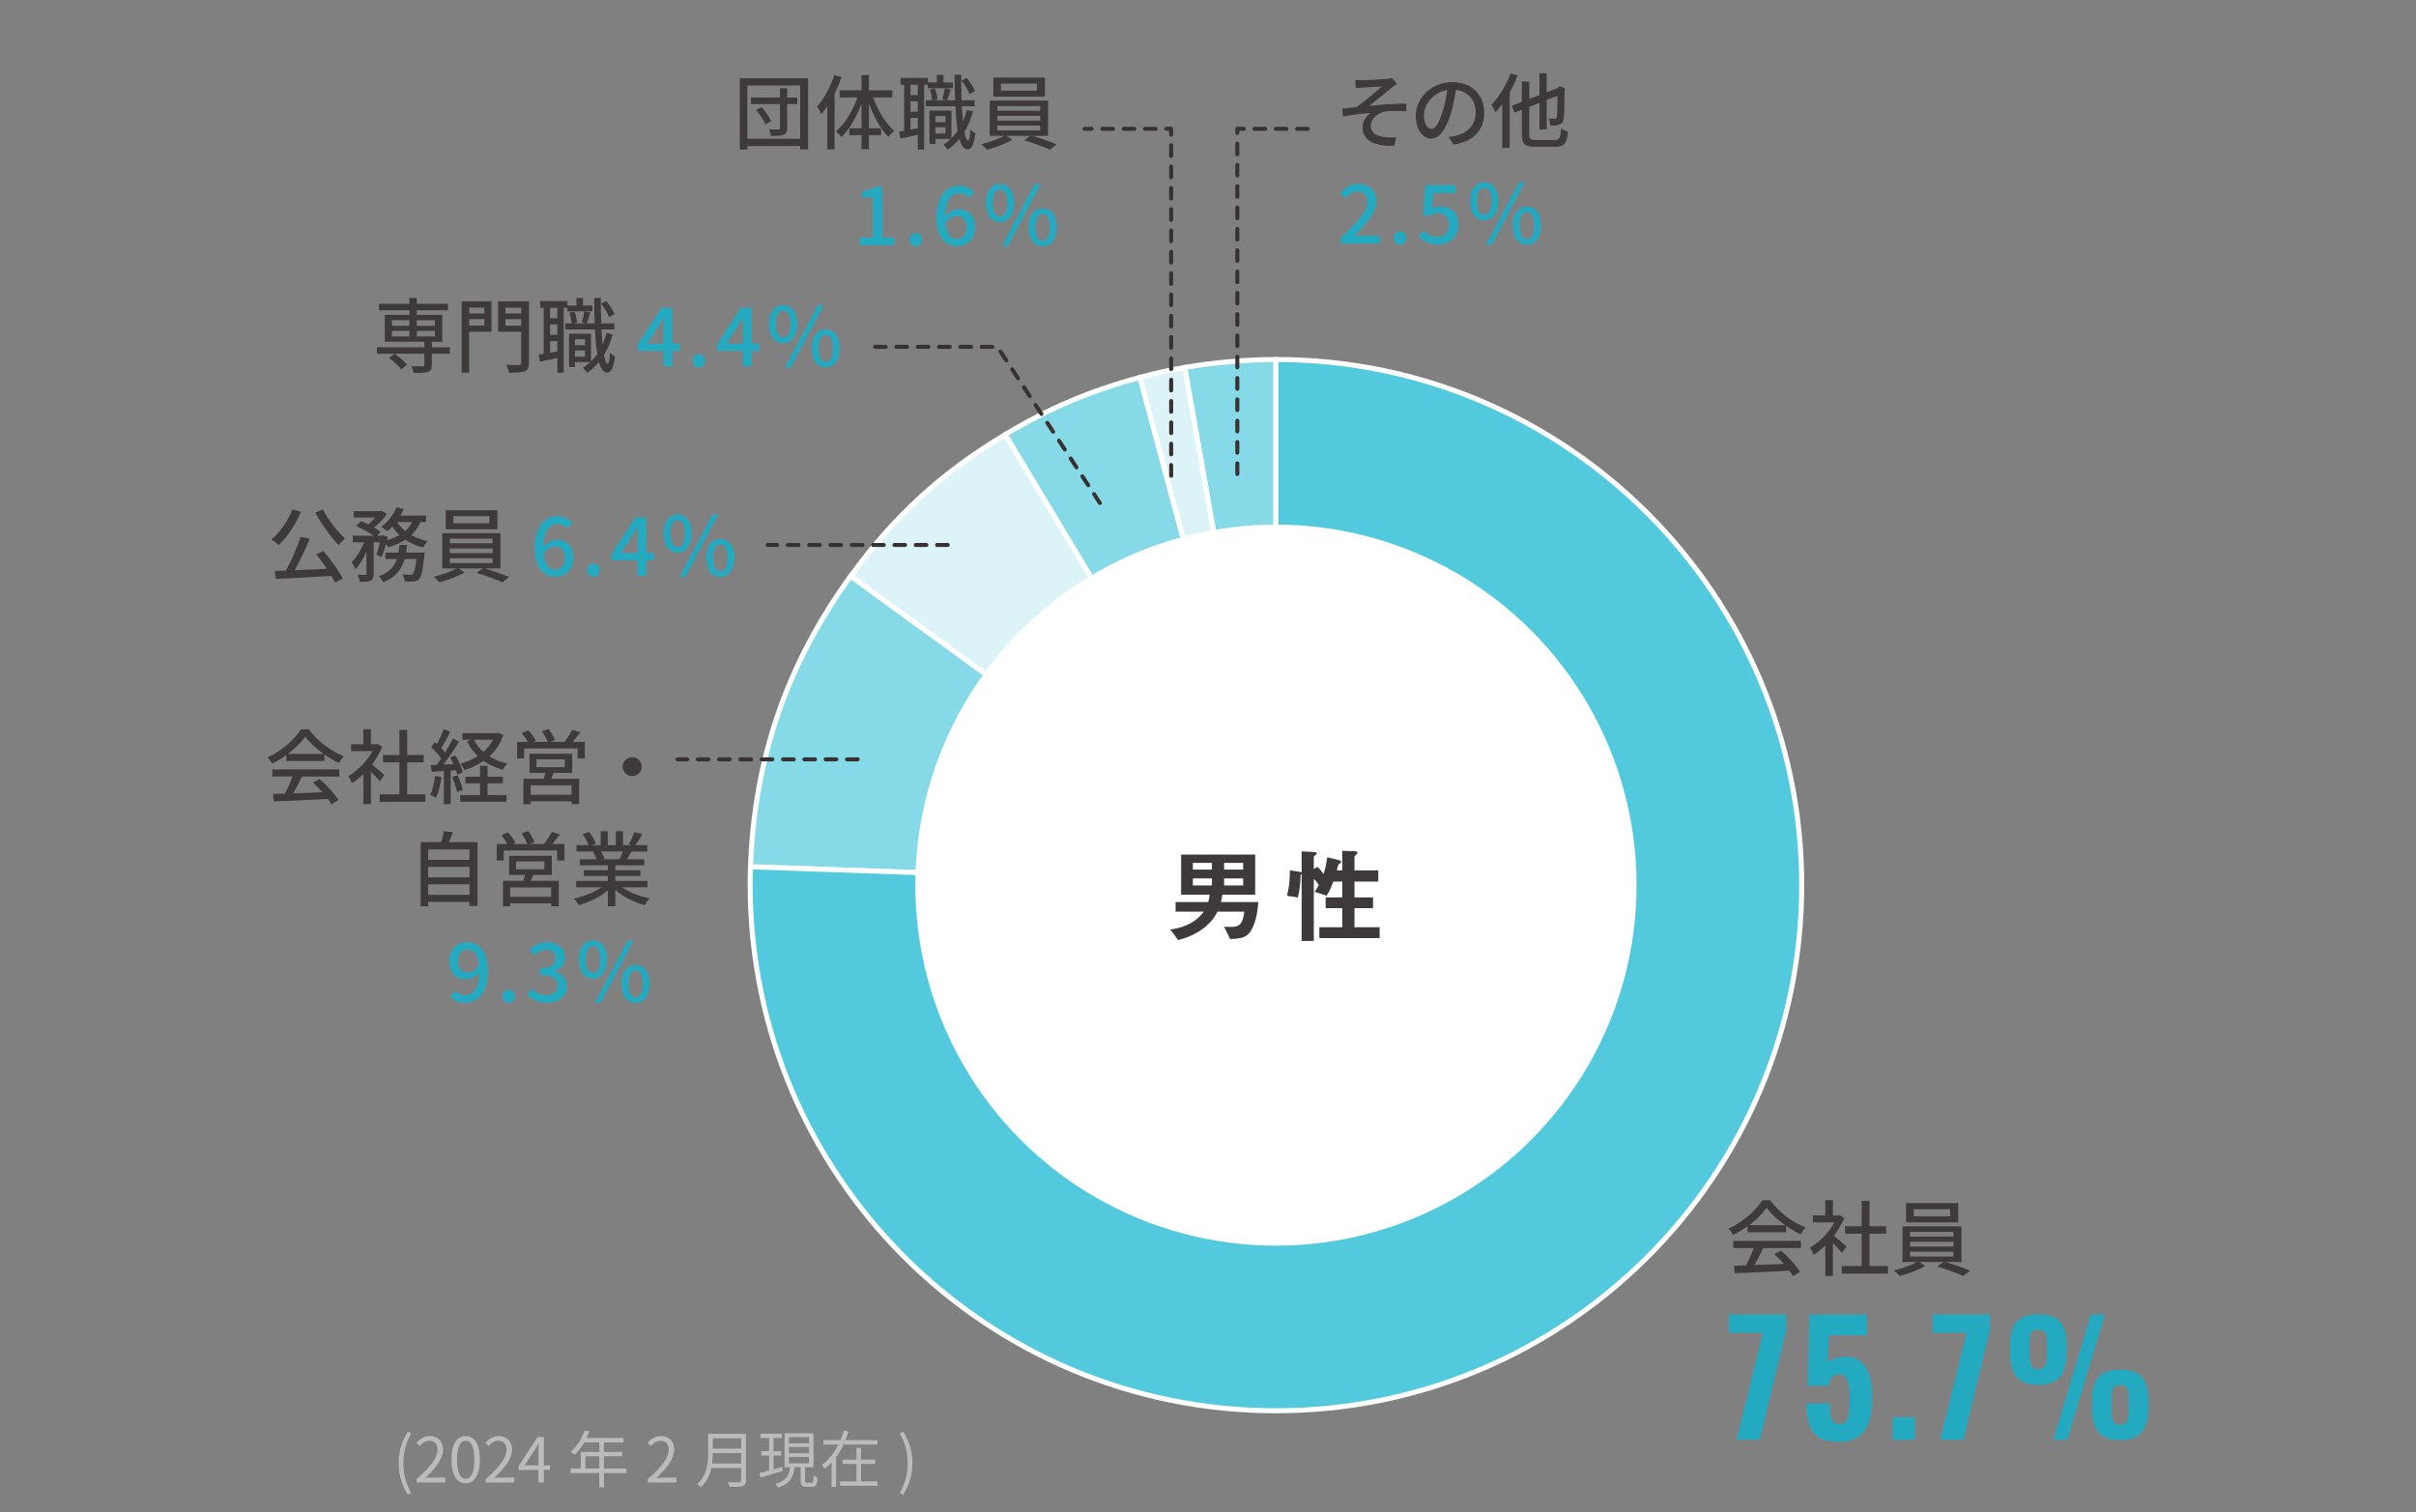 <?xml version="1.0" encoding="UTF-8"?><svg id="_レイヤー_2" xmlns="http://www.w3.org/2000/svg" viewBox="0 0 900.74 564"><rect x="0" y="0" width="900.74" height="564" fill="#808080" stroke="none"/><defs><style>.cls-1{fill:#3e3a39;}.cls-1,.cls-2,.cls-3,.cls-4,.cls-5,.cls-6{stroke-width:0px;}.cls-7{fill:#dcf4f8;}.cls-7,.cls-8,.cls-9{stroke:#fff;stroke-miterlimit:10;stroke-width:1.87px;}.cls-8{fill:#52c9dd;}.cls-2{fill:#bbb;}.cls-3{fill:none;}.cls-4{fill:#fff;}.cls-5{fill:#23aac1;}.cls-6{fill:#373231;}.cls-9{fill:#86d9e7;}</style></defs><g id="data"><path class="cls-1" d="M651.49,457.34c-1.69,1.2-3.51,2.31-5.35,3.2-.31-.65-1.08-1.72-1.69-2.34,5.26-2.4,10.27-6.83,12.58-10.58h2.95c3.26,4.52,8.37,8.27,13.17,10.15-.68.71-1.32,1.72-1.81,2.58-1.78-.86-3.66-1.94-5.44-3.2v2.4h-14.4v-2.21ZM646.2,462.75h25.25v2.68h-14.09c-1.02,2.06-2.15,4.37-3.26,6.34,3.41-.12,7.23-.28,10.98-.43-1.14-1.29-2.37-2.58-3.57-3.66l2.46-1.32c2.8,2.37,5.72,5.63,7.14,7.91l-2.61,1.63c-.34-.58-.8-1.26-1.35-2-7.32.37-15.13.71-20.36.92l-.37-2.8,4.55-.15c1.02-1.91,2.12-4.37,2.86-6.43h-7.63v-2.68ZM665.55,456.91c-2.77-1.97-5.29-4.28-6.92-6.52-1.48,2.15-3.81,4.46-6.55,6.52h13.47Z"/><path class="cls-1" d="M686.7,467.21c-.71-.89-2.09-2.37-3.35-3.63v12.24h-2.83v-11.35c-1.38,1.35-2.86,2.52-4.31,3.45-.28-.74-.98-2.09-1.42-2.65,3.51-2,7.04-5.57,9.14-9.41h-8.06v-2.61h4.64v-5.66h2.83v5.66h2.12l.49-.09,1.6,1.08c-.92,2.34-2.28,4.58-3.81,6.61,1.45,1.17,4,3.38,4.71,4.03l-1.75,2.34ZM703.87,472.14v2.83h-17.23v-2.83h7.44v-12.06h-6.21v-2.77h6.21v-9.47h2.92v9.47h6.21v2.77h-6.21v12.06h6.86Z"/><path class="cls-1" d="M725.3,470.63c3.11.89,6.83,2.25,9.17,3.23l-2.52,2c-2.31-1.05-6.46-2.61-9.69-3.54l2.28-1.69h-8.98l2.21,1.48c-2.46,1.48-6.4,2.95-9.54,3.72-.52-.58-1.45-1.54-2.15-2.06,2.95-.68,6.58-1.97,8.61-3.14h-5.38v-13.29h21.96v13.29h-5.97ZM730.06,455.86h-19.44v-7.2h19.44v7.2ZM712.13,461.15h16.15v-1.75h-16.15v1.75ZM712.13,464.88h16.15v-1.78h-16.15v1.78ZM712.13,468.6h16.15v-1.81h-16.15v1.81ZM727.05,450.94h-13.56v2.65h13.56v-2.65Z"/><path class="cls-5" d="M657.24,497.05h-12.68v-6.8h21.39v5.82l-9.86,40.87h-8.65l9.8-39.89Z"/><path class="cls-5" d="M673.49,523.4h8.65c0,5.13.63,7.78,3.86,7.67,3.4-.12,3.57-3.92,3.57-10.03,0-4.96-.52-8.47-3.98-8.47-2.08,0-3.4,1.44-3.98,4.21h-7.67l.63-26.52h21.45v7.67h-14.18l-.46,10.32c.92-1.15,3.29-2.08,5.88-2.25,7.21-.63,10.72,5.07,10.72,14.64s-1.9,17.06-12.51,17.06c-9.86,0-11.99-5.65-11.99-14.3Z"/><path class="cls-5" d="M705.61,528.53h8.3v8.42h-8.3v-8.42Z"/><path class="cls-5" d="M733.16,497.05h-12.68v-6.8h21.39v5.82l-9.86,40.87h-8.65l9.8-39.89Z"/><path class="cls-5" d="M749.37,504.32v-2.36c0-8.13,2.77-11.82,10.49-11.82s10.61,3.57,10.61,11.65v2.65c0,7.96-2.88,11.99-10.61,11.99s-10.49-4.15-10.49-12.11ZM763.14,504.09v-2.02c0-4.09-.17-6.17-3.29-6.17s-3.23,2.08-3.23,6.17v2.08c0,4.09.29,6.51,3.23,6.51s3.29-2.48,3.29-6.57ZM779.52,490.25h5.25l-14.01,46.7h-5.25l14.01-46.7ZM779.92,525.02v-2.42c0-8.07,2.71-11.82,10.49-11.82s10.55,3.63,10.55,11.7v2.59c0,7.96-2.94,11.99-10.55,11.99s-10.49-4.09-10.49-12.05ZM793.64,524.78v-2.08c0-4.15-.17-6.17-3.23-6.17s-3.23,2.08-3.23,6.17v2.08c0,4.09.29,6.57,3.23,6.57s3.23-2.54,3.23-6.57Z"/><path class="cls-9" d="M475.7,330.09l-34.04-193.04c10.66-1.88,23.21-2.98,34.04-2.98v196.02Z"/><path class="cls-7" d="M475.7,330.09l-50.73-189.34c6.69-1.79,9.87-2.5,16.7-3.7l34.04,193.04Z"/><path class="cls-9" d="M475.7,330.09l-100.96-168.02c16.33-9.81,31.82-16.39,50.22-21.32l50.73,189.34Z"/><path class="cls-7" d="M475.7,330.09l-158.58-115.22c16.29-22.42,33.87-38.53,57.63-52.8l100.96,168.02Z"/><path class="cls-9" d="M475.7,330.09l-195.9-6.84c1.41-40.25,13.65-75.8,37.32-108.38l158.58,115.22Z"/><path class="cls-8" d="M475.7,330.09v-196.02c108.26,0,196.02,87.76,196.02,196.02s-87.76,196.02-196.02,196.02-196.02-87.76-196.02-196.02c0-3.36,0-3.49.12-6.84l195.9,6.84Z"/><circle class="cls-4" cx="475.7" cy="330.09" r="134.45"/><path class="cls-1" d="M466.37,347.12c-1.52,2.46-3.67,3-7.77,3.04l-2.23-4.6c.39.04,1.29.12,2.5.12,3.09,0,4.49-.9,5.04-5.71h-10c-2.11,4.38-6.99,8.71-14.69,10.59l-2.89-3.9c6.05-.82,10.16-3.4,12.46-6.68h-10.51v-3.59h12.19c.27-.98.43-1.76.51-2.74h-10.63v-14.96h27.62v14.96h-12.27c-.08.63-.16,1.41-.51,2.74h13.94c-.16,1.95-.55,7.11-2.77,10.74ZM451.84,321.8h-7.11v2.5h7.11v-2.5ZM451.84,327.58h-7.11v2.62h7.11v-2.62ZM463.48,321.8h-7.11v2.5h7.11v-2.5ZM463.48,327.58h-7.11v2.62h7.11v-2.62Z"/><path class="cls-1" d="M491.88,349.85v-4.06h8.56v-7.11h-6.21v-4.02h6.21v-5.9h-3.36c-.47,1.29-1.33,3.59-2.54,5.27l-4.45-1.48c.63-.66,1.17-1.76,1.56-2.54-.2-.35-.9-1.52-1.84-2.23v23.12h-4.53v-24.92c-.08.08-.12.12-.36.23-.08,2.27-.2,4.84-1.01,8.48l-4.1-.62c.35-1.37,1.09-4.22,1.09-9.49l3.67.55c.51.08.55.12.71.23v-7.85l4.18.2c.9.04,1.45.16,1.45.55,0,.35-.27.55-.55.7-.35.23-.55.39-.55.62v4.53l1.41-.86c.74.74,1.64,1.8,2.23,2.69.62-1.87.94-3.28,1.4-6.25l4.11,1.02c.74.2,1.05.27,1.05.7,0,.2-.16.39-.43.55-.23.16-.39.27-.55.43-.2.35-.51,1.87-.63,2.19h2.03v-7.3l4.25.16c1.09.04,1.41.16,1.41.51s-.23.59-.51.82c-.27.23-.59.51-.59.7v5.12h8.87v4.18h-8.87v5.9h6.91v4.02h-6.91v7.11h9.37v4.06h-22.5Z"/><path class="cls-1" d="M106.75,281.59c-1.67,1.19-3.47,2.28-5.3,3.17-.3-.64-1.07-1.7-1.67-2.31,5.21-2.37,10.17-6.76,12.45-10.47h2.92c3.23,4.47,8.28,8.19,13.03,10.04-.67.7-1.31,1.7-1.8,2.56-1.77-.85-3.62-1.92-5.39-3.17v2.37h-14.25v-2.19ZM101.51,286.95h24.99v2.65h-13.94c-1,2.04-2.13,4.32-3.23,6.27,3.38-.12,7.15-.27,10.87-.43-1.13-1.28-2.34-2.56-3.53-3.62l2.44-1.31c2.77,2.34,5.66,5.57,7.06,7.82l-2.59,1.61c-.33-.58-.79-1.25-1.34-1.98-7.24.37-14.98.7-20.15.91l-.37-2.77,4.51-.15c1-1.89,2.1-4.32,2.83-6.36h-7.55v-2.65ZM120.66,281.16c-2.74-1.95-5.24-4.23-6.85-6.45-1.46,2.13-3.77,4.41-6.48,6.45h13.33Z"/><path class="cls-1" d="M141.61,291.36c-.7-.88-2.07-2.34-3.32-3.59v12.11h-2.8v-11.23c-1.37,1.34-2.83,2.5-4.26,3.41-.27-.73-.97-2.07-1.4-2.62,3.47-1.98,6.97-5.51,9.04-9.31h-7.98v-2.59h4.6v-5.6h2.8v5.6h2.1l.49-.09,1.58,1.07c-.91,2.31-2.25,4.54-3.78,6.54,1.43,1.16,3.96,3.35,4.66,3.99l-1.74,2.31ZM158.59,296.23v2.8h-17.04v-2.8h7.37v-11.93h-6.15v-2.74h6.15v-9.37h2.89v9.37h6.15v2.74h-6.15v11.93h6.79Z"/><path class="cls-1" d="M164.6,289.78c-.4,2.86-1.1,5.81-2.04,7.76-.46-.33-1.58-.85-2.16-1.07.91-1.83,1.49-4.5,1.8-7.12l2.4.43ZM168.01,287.4v12.51h-2.53v-12.36c-1.67.09-3.23.18-4.6.27l-.24-2.5,2.13-.06c.55-.73,1.16-1.55,1.74-2.4-.94-1.37-2.44-3.01-3.77-4.26l1.37-1.86c.27.21.55.46.82.7.94-1.67,1.95-3.87,2.5-5.51l2.5.97c-1.07,2.04-2.34,4.38-3.44,6.06.55.58,1.07,1.16,1.46,1.67,1.1-1.8,2.13-3.65,2.89-5.2l2.34,1.07c-1.7,2.77-3.9,6.09-5.88,8.64,1.22-.03,2.5-.09,3.81-.18-.4-.85-.82-1.7-1.25-2.47l1.92-.79c1.22,1.98,2.4,4.6,2.77,6.3l-2.07.91c-.09-.49-.27-1.04-.49-1.64l-1.98.12ZM170.63,289.11c.76,1.74,1.58,4.02,1.92,5.51l-2.16.73c-.3-1.49-1.04-3.81-1.8-5.57l2.04-.67ZM187.64,274.13c-1.13,3.29-2.92,5.87-5.17,7.94,1.92,1.19,4.17,2.1,6.7,2.65-.58.58-1.37,1.64-1.7,2.34-2.71-.73-5.11-1.83-7.18-3.29-2.13,1.46-4.54,2.59-7.12,3.41-.33-.73-1.04-1.8-1.58-2.37,2.31-.64,4.57-1.58,6.51-2.83-1.64-1.58-2.98-3.44-3.99-5.57l1.67-.55h-3.41v-2.44h12.88l.55-.12,1.86.82ZM181.77,296.5h7.03v2.5h-17.2v-2.5h7.37v-4.38h-5.48v-2.5h5.48v-4.02h2.8v4.02h5.69v2.5h-5.69v4.38ZM176.71,275.87c.85,1.7,2.01,3.23,3.5,4.54,1.46-1.31,2.71-2.8,3.62-4.54h-7.12Z"/><path class="cls-1" d="M218.03,276.69v6.15h-2.71v-3.74h-19.91v3.74h-2.62v-6.15h4.02c-.55-1.03-1.46-2.31-2.28-3.29l2.47-1.04c1.04,1.16,2.25,2.77,2.77,3.9l-.94.43h5.39c-.43-1.16-1.34-2.77-2.16-3.99l2.47-.85c.94,1.25,1.98,3.01,2.37,4.14l-1.8.7h5.33c1-1.28,2.22-3.17,2.92-4.54l3.01.94c-.94,1.25-1.95,2.53-2.86,3.59h4.54ZM206.4,288.23c-.3.76-.61,1.52-.88,2.19h10.41v9.47h-2.83v-1.07h-15.25v1.1h-2.71v-9.5h7.61c.21-.7.4-1.49.58-2.19h-5.91v-7.15h15.92v7.15h-6.94ZM213.1,292.88h-15.25v3.5h15.25v-3.5ZM200.04,286.09h10.53v-2.92h-10.53v2.92Z"/><path class="cls-1" d="M239.22,285.91c0,1.95-1.58,3.53-3.53,3.53s-3.53-1.58-3.53-3.53,1.58-3.53,3.53-3.53,3.53,1.58,3.53,3.53Z"/><path class="cls-1" d="M178.02,314.05v23.8h-2.98v-1.52h-15.4v1.64h-2.83v-23.92h7.67c.43-1.31.79-2.89,1-4.08l3.38.4c-.49,1.28-.97,2.59-1.49,3.68h10.65ZM159.63,316.76v3.9h15.4v-3.9h-15.4ZM159.63,323.27v3.9h15.4v-3.9h-15.4ZM175.04,333.71v-3.93h-15.4v3.93h15.4Z"/><path class="cls-1" d="M210.42,314.75v6.15h-2.71v-3.74h-19.91v3.74h-2.62v-6.15h4.02c-.55-1.03-1.46-2.31-2.28-3.29l2.47-1.04c1.04,1.16,2.25,2.77,2.77,3.9l-.94.43h5.39c-.43-1.16-1.34-2.77-2.16-3.99l2.47-.85c.94,1.25,1.98,3.01,2.37,4.14l-1.8.7h5.33c1-1.28,2.22-3.17,2.92-4.54l3.01.94c-.94,1.25-1.95,2.53-2.86,3.59h4.54ZM198.79,326.29c-.3.76-.61,1.52-.88,2.19h10.41v9.47h-2.83v-1.07h-15.25v1.1h-2.71v-9.5h7.61c.21-.7.4-1.49.58-2.19h-5.91v-7.15h15.92v7.15h-6.94ZM205.48,330.94h-15.25v3.5h15.25v-3.5ZM192.43,324.16h10.53v-2.92h-10.53v2.92Z"/><path class="cls-1" d="M231.88,330.88c2.68,1.89,6.61,3.44,10.32,4.14-.64.61-1.46,1.77-1.89,2.53-3.96-1.07-8.04-3.11-10.9-5.72v6.12h-2.77v-5.91c-2.89,2.44-7,4.41-10.81,5.48-.43-.73-1.22-1.8-1.86-2.4,3.62-.76,7.58-2.34,10.26-4.23h-9.41v-2.37h11.81v-1.86h-8.98v-2.13h8.98v-1.83h-10.47v-2.25h6.24c-.27-.85-.79-1.95-1.28-2.77l.73-.12h-6.91v-2.37h4.51c-.46-1.19-1.37-2.86-2.22-4.11l2.47-.82c.94,1.31,2.01,3.17,2.44,4.35l-1.55.58h3.35v-5.21h2.65v5.21h3.01v-5.21h2.68v5.21h3.29l-1.16-.37c.73-1.22,1.67-3.14,2.13-4.5l2.92.73c-.82,1.49-1.74,3.01-2.53,4.14h4.38v2.37h-5.87c-.58,1.04-1.19,2.04-1.7,2.89h6.45v2.25h-10.78v1.83h9.34v2.13h-9.34v1.86h11.99v2.37h-9.53ZM224.06,317.55c.55.88,1.1,1.98,1.31,2.71l-.88.18h6.42c.46-.82.94-1.92,1.34-2.89h-8.19Z"/><path class="cls-5" d="M167.86,371.62l1.92-2.16c.82,1,2.19,1.67,3.5,1.67,2.86,0,5.27-2.19,5.42-8.58-1.31,1.67-3.26,2.65-4.9,2.65-3.77,0-6.3-2.22-6.3-6.73s3.04-7.09,6.67-7.09c4.29,0,7.76,3.38,7.76,10.59,0,8.58-4.05,12.02-8.46,12.02-2.53,0-4.35-1.03-5.6-2.37ZM174.4,362.67c1.34,0,2.95-.79,4.2-2.71-.4-4.02-2.04-5.87-4.41-5.87-1.92,0-3.44,1.61-3.44,4.38s1.28,4.2,3.65,4.2Z"/><path class="cls-5" d="M187.31,371.56c0-1.46,1.03-2.5,2.34-2.5s2.34,1.03,2.34,2.5-1.04,2.44-2.34,2.44-2.34-1-2.34-2.44Z"/><path class="cls-5" d="M196.63,370.92l1.7-2.25c1.31,1.34,2.98,2.47,5.3,2.47,2.53,0,4.26-1.37,4.26-3.56,0-2.4-1.58-3.96-6.64-3.96v-2.59c4.41,0,5.87-1.61,5.87-3.71,0-1.95-1.31-3.14-3.44-3.14-1.74,0-3.2.85-4.48,2.13l-1.83-2.19c1.77-1.61,3.84-2.74,6.42-2.74,4.02,0,6.85,2.07,6.85,5.66,0,2.53-1.49,4.2-3.87,5.08v.15c2.59.64,4.63,2.53,4.63,5.48,0,3.93-3.38,6.24-7.49,6.24-3.53,0-5.81-1.4-7.31-3.07Z"/><path class="cls-5" d="M215.81,357.83c0-4.51,2.1-7.06,5.24-7.06s5.27,2.56,5.27,7.06-2.13,7.12-5.27,7.12-5.24-2.62-5.24-7.12ZM223.76,357.83c0-3.47-1.13-4.99-2.71-4.99s-2.68,1.52-2.68,4.99,1.13,5.05,2.68,5.05,2.71-1.61,2.71-5.05ZM234.02,350.77h2.22l-12.27,23.22h-2.22l12.27-23.22ZM231.7,366.9c0-4.51,2.13-7.06,5.27-7.06s5.24,2.56,5.24,7.06-2.13,7.09-5.24,7.09-5.27-2.59-5.27-7.09ZM239.65,366.9c0-3.47-1.13-4.99-2.68-4.99s-2.68,1.52-2.68,4.99,1.1,5.05,2.68,5.05,2.68-1.61,2.68-5.05Z"/><path class="cls-1" d="M167.72,131.92h-6.73v4.23c0,1.43-.3,2.13-1.4,2.53-1.13.37-2.83.4-5.33.4-.15-.76-.55-1.8-.91-2.5,1.83.06,3.71.06,4.23.06.49-.03.64-.15.64-.58v-4.14h-17.68v-2.4h17.68v-2.04h-14.76v-10.04h9.16v-1.74h-11.35v-2.4h11.35v-2.19h2.77v2.19h11.63v2.4h-11.63v1.74h9.5v10.04h-3.9v2.04h6.73v2.4ZM149.54,137.73c-.88-1.25-2.86-3.07-4.54-4.29l2.13-1.52c1.67,1.16,3.68,2.86,4.66,4.08l-2.25,1.73ZM146.11,121.51h6.51v-2.1h-6.51v2.1ZM146.11,125.47h6.51v-2.07h-6.51v2.07ZM155.39,119.41v2.1h6.73v-2.1h-6.73ZM162.12,123.4h-6.73v2.07h6.73v-2.07Z"/><path class="cls-1" d="M183.22,123.7h-8.31v15.28h-2.8v-26.6h11.11v11.32ZM174.91,114.75v2.16h5.66v-2.16h-5.66ZM180.57,121.39v-2.37h-5.66v2.37h5.66ZM197.19,135.36c0,1.77-.4,2.62-1.55,3.1-1.19.46-3.04.52-5.87.52-.09-.79-.58-2.13-1-2.92,2.01.09,4.14.06,4.75.06.61-.03.79-.21.79-.76v-11.63h-8.58v-11.35h11.48v22.98ZM188.42,114.75v2.16h5.88v-2.16h-5.88ZM194.3,121.45v-2.44h-5.88v2.44h5.88Z"/><path class="cls-1" d="M220.88,116.12h-9.38v-1.31h-1.34v24.2h-2.37v-5.51c-2.31.49-4.57.97-6.48,1.37l-.49-2.59c.58-.09,1.22-.21,1.89-.33v-17.14h-1.31v-2.53h10.17v1.67h3.35v-2.83h2.44v2.83h3.53v2.16ZM207.79,114.81h-2.71v3.87h2.71v-3.87ZM207.79,120.99h-2.71v3.87h2.71v-3.87ZM207.79,131.01v-3.8h-2.71v4.32l2.71-.52ZM228.4,124.71c-.76,2.86-1.86,5.45-3.23,7.67.37,2.07.82,3.29,1.37,3.29.43,0,.73-1.52.88-4.2.43.58,1.46,1.28,1.86,1.55-.61,4.81-1.83,5.97-2.86,5.94-1.4-.03-2.41-1.43-3.11-3.96-1.28,1.55-2.74,2.89-4.35,4.02-.27-.43-1.13-1.43-1.64-1.89,1-.61,1.92-1.31,2.77-2.1h-5.72v1.86h-2.22v-12.42h8.19v10.32c.85-.85,1.64-1.77,2.34-2.77-.43-2.53-.7-5.63-.85-9.16h-11.08v-2.25h2.37c-.06-1.1-.4-2.77-.82-3.99l1.89-.43c.49,1.25.88,2.92.94,4.05l-1.49.37h4.84l-1.52-.4c.3-1.13.73-2.89.91-4.08l2.22.46c-.49,1.4-.91,2.95-1.34,4.02h2.95c-.09-2.92-.18-6.12-.21-9.5h2.5c0,3.32.03,6.54.15,9.5h4.87v2.25h-4.78c.12,2.04.24,3.93.43,5.6.58-1.34,1.07-2.77,1.46-4.26l2.28.52ZM214.37,126.5v2.25h3.74v-2.25h-3.74ZM218.11,133.02v-2.34h-3.74v2.34h3.74ZM227.09,118.25c-.55-1.4-1.77-3.5-2.98-4.99l1.89-1c1.31,1.46,2.56,3.5,3.1,4.87l-2.01,1.13Z"/><path class="cls-5" d="M247.4,130.83h-9.71v-2.34l8.92-13.67h4.08v13.3h2.83v2.71h-2.83v5.78h-3.29v-5.78ZM247.4,128.12v-5.51c0-1.22.09-3.17.15-4.38h-.12c-.55,1.1-1.16,2.13-1.8,3.26l-4.41,6.64h6.18Z"/><path class="cls-5" d="M258.22,134.57c0-1.46,1.03-2.5,2.34-2.5s2.34,1.03,2.34,2.5-1.04,2.44-2.34,2.44-2.34-1-2.34-2.44Z"/><path class="cls-5" d="M277,130.83h-9.71v-2.34l8.92-13.67h4.08v13.3h2.83v2.71h-2.83v5.78h-3.29v-5.78ZM277,128.12v-5.51c0-1.22.09-3.17.15-4.38h-.12c-.55,1.1-1.16,2.13-1.8,3.26l-4.41,6.64h6.18Z"/><path class="cls-5" d="M286.71,120.84c0-4.51,2.1-7.06,5.24-7.06s5.27,2.56,5.27,7.06-2.13,7.12-5.27,7.12-5.24-2.62-5.24-7.12ZM294.66,120.84c0-3.47-1.13-4.99-2.71-4.99s-2.68,1.52-2.68,4.99,1.13,5.05,2.68,5.05,2.71-1.61,2.71-5.05ZM304.92,113.78h2.22l-12.27,23.22h-2.22l12.27-23.22ZM302.6,129.91c0-4.5,2.13-7.06,5.27-7.06s5.24,2.56,5.24,7.06-2.13,7.09-5.24,7.09-5.27-2.59-5.27-7.09ZM310.55,129.91c0-3.47-1.13-4.99-2.68-4.99s-2.68,1.52-2.68,4.99,1.1,5.05,2.68,5.05,2.68-1.61,2.68-5.05Z"/><path class="cls-1" d="M301.28,29.19v26.57h-2.95v-1.31h-19.69v1.31h-2.83v-26.57h25.48ZM298.32,51.75v-19.85h-19.69v19.85h19.69ZM297.23,38.81h-3.77v8.98c0,1.4-.33,2.07-1.28,2.47-.97.4-2.47.43-4.72.43-.12-.7-.46-1.74-.79-2.44,1.52.06,3.07.03,3.56.03.43-.03.55-.15.55-.52v-8.95h-10.78v-2.44h10.78v-3.47h2.68v3.47h3.77v2.44ZM283.93,39.94c1.46,1.58,2.98,3.71,3.56,5.24l-2.16,1.22c-.55-1.49-2.01-3.74-3.44-5.39l2.04-1.07Z"/><path class="cls-1" d="M313.71,28.77c-.67,2.07-1.58,4.14-2.56,6.15v20.82h-2.71v-16.13c-.76,1.1-1.49,2.07-2.25,2.98-.27-.67-1.1-2.22-1.58-2.86,2.62-2.86,4.99-7.31,6.45-11.72l2.65.76ZM325.55,36.35c1.74,4.9,4.72,9.8,7.85,12.45-.7.52-1.64,1.49-2.16,2.25-2.86-2.83-5.48-7.58-7.28-12.54v9.34h4.51v2.56h-4.51v5.21h-2.77v-5.21h-4.54v-2.56h4.54v-9.16c-1.86,4.99-4.51,9.59-7.49,12.45-.43-.7-1.4-1.67-2.01-2.16,3.23-2.68,6.21-7.64,8.01-12.63h-6.67v-2.68h8.16v-5.66h2.77v5.66h8.71v2.68h-7.12Z"/><path class="cls-1" d="M355.26,32.91h-9.38v-1.31h-1.34v24.2h-2.37v-5.51c-2.31.49-4.57.97-6.48,1.37l-.49-2.59c.58-.09,1.22-.21,1.89-.33v-17.14h-1.31v-2.53h10.17v1.67h3.35v-2.83h2.44v2.83h3.53v2.16ZM342.17,31.6h-2.71v3.87h2.71v-3.87ZM342.17,37.78h-2.71v3.87h2.71v-3.87ZM342.17,47.79v-3.8h-2.71v4.32l2.71-.52ZM362.78,41.49c-.76,2.86-1.86,5.45-3.23,7.67.37,2.07.82,3.29,1.37,3.29.43,0,.73-1.52.88-4.2.43.58,1.46,1.28,1.86,1.55-.61,4.81-1.83,5.97-2.86,5.94-1.4-.03-2.41-1.43-3.11-3.96-1.28,1.55-2.74,2.89-4.35,4.02-.27-.43-1.13-1.43-1.64-1.89,1-.61,1.92-1.31,2.77-2.1h-5.72v1.86h-2.22v-12.42h8.19v10.32c.85-.85,1.64-1.77,2.34-2.77-.43-2.53-.7-5.63-.85-9.16h-11.08v-2.25h2.37c-.06-1.1-.4-2.77-.82-3.99l1.89-.43c.49,1.25.88,2.92.94,4.05l-1.49.37h4.84l-1.52-.4c.3-1.13.73-2.89.91-4.08l2.22.46c-.49,1.4-.91,2.95-1.34,4.02h2.95c-.09-2.92-.18-6.12-.21-9.5h2.5c0,3.32.03,6.54.15,9.5h4.87v2.25h-4.78c.12,2.04.24,3.93.43,5.6.58-1.34,1.07-2.77,1.46-4.26l2.28.52ZM348.75,43.29v2.25h3.74v-2.25h-3.74ZM352.49,49.8v-2.34h-3.74v2.34h3.74ZM361.47,35.04c-.55-1.4-1.77-3.5-2.98-4.99l1.89-1c1.31,1.46,2.56,3.5,3.1,4.87l-2.01,1.13Z"/><path class="cls-1" d="M384.86,50.65c3.07.88,6.76,2.22,9.07,3.2l-2.5,1.98c-2.28-1.04-6.39-2.59-9.59-3.5l2.25-1.67h-8.89l2.19,1.46c-2.44,1.46-6.33,2.92-9.44,3.68-.52-.58-1.43-1.52-2.13-2.04,2.92-.67,6.51-1.95,8.52-3.11h-5.33v-13.15h21.73v13.15h-5.91ZM389.58,36.04h-19.24v-7.12h19.24v7.12ZM371.83,41.28h15.98v-1.74h-15.98v1.74ZM371.83,44.96h15.98v-1.77h-15.98v1.77ZM371.83,48.64h15.98v-1.8h-15.98v1.8ZM386.59,31.17h-13.42v2.62h13.42v-2.62Z"/><path class="cls-5" d="M320.56,88.56h4.9v-14.98h-4.02v-2.22c2.1-.37,3.59-.91,4.87-1.7h2.65v18.9h4.38v2.89h-12.78v-2.89Z"/><path class="cls-5" d="M339.07,89.41c0-1.46,1.04-2.5,2.34-2.5s2.34,1.03,2.34,2.5-1.04,2.44-2.34,2.44-2.34-1-2.34-2.44Z"/><path class="cls-5" d="M349.12,81.29c0-8.58,4.02-12.05,8.46-12.05,2.5,0,4.32,1.07,5.6,2.4l-1.92,2.13c-.82-.97-2.19-1.64-3.53-1.64-2.83,0-5.21,2.13-5.36,8.52,1.31-1.61,3.26-2.62,4.87-2.62,3.74,0,6.3,2.22,6.3,6.73s-3.04,7.09-6.7,7.09c-4.26,0-7.73-3.38-7.73-10.56ZM352.47,83.23c.37,4.05,1.98,5.94,4.35,5.94,1.95,0,3.5-1.64,3.5-4.41s-1.34-4.17-3.71-4.17c-1.25,0-2.8.7-4.14,2.65Z"/><path class="cls-5" d="M367.57,75.69c0-4.51,2.1-7.06,5.24-7.06s5.27,2.56,5.27,7.06-2.13,7.12-5.27,7.12-5.24-2.62-5.24-7.12ZM375.52,75.69c0-3.47-1.13-4.99-2.71-4.99s-2.68,1.52-2.68,4.99,1.13,5.05,2.68,5.05,2.71-1.61,2.71-5.05ZM385.77,68.62h2.22l-12.27,23.22h-2.22l12.27-23.22ZM383.46,84.76c0-4.51,2.13-7.06,5.27-7.06s5.24,2.56,5.24,7.06-2.13,7.09-5.24,7.09-5.27-2.59-5.27-7.09ZM391.4,84.76c0-3.47-1.13-4.99-2.68-4.99s-2.68,1.52-2.68,4.99,1.1,5.05,2.68,5.05,2.68-1.61,2.68-5.05Z"/><path class="cls-1" d="M507.91,29.91c1.31,0,7.34-.27,9.13-.49.85-.09,1.46-.21,1.86-.33l1.92,2.22c-.52.3-1.43.94-1.95,1.37-2.22,1.8-6.03,4.99-8.31,6.79,4.38-.46,9.68-.85,13.76-.85l.03,2.86c-2.95-.15-5.94-.15-7.79.09-2.86.43-5.54,2.71-5.54,5.39s2.22,3.77,4.99,4.14c1.74.21,3.35.15,4.47.06l-.64,3.17c-7.58.3-11.84-2.01-11.84-6.88,0-2.28,1.58-4.35,2.95-5.33-3.04.24-6.82.7-10.23,1.28l-.27-2.89c1.64-.15,3.74-.43,5.3-.61,3.04-2.07,7.52-5.97,9.41-7.64-1.31.09-5.94.3-7.21.4-.79.06-1.74.18-2.53.24l-.15-3.11c.85.09,1.67.12,2.65.12Z"/><path class="cls-1" d="M541.89,53.92l-1.8-2.86c1.04-.09,1.95-.24,2.71-.43,3.9-.88,7.37-3.74,7.37-8.64,0-4.41-2.68-7.91-7.37-8.49-.43,2.74-.94,5.69-1.83,8.55-1.83,6.21-4.35,9.65-7.37,9.65s-5.78-3.35-5.78-8.43c0-6.82,5.97-12.66,13.61-12.66s11.93,5.11,11.93,11.48-4.08,10.78-11.48,11.84ZM533.7,48.08c1.37,0,2.8-1.98,4.2-6.67.76-2.4,1.31-5.17,1.67-7.85-5.48.88-8.68,5.63-8.68,9.41,0,3.5,1.49,5.11,2.8,5.11Z"/><path class="cls-1" d="M565.79,28.17c-.79,2.1-1.83,4.26-2.95,6.3v20.67h-2.77v-16.31c-.82,1.13-1.67,2.16-2.53,3.07-.27-.67-1.1-2.16-1.55-2.83,2.86-2.83,5.57-7.27,7.21-11.72l2.59.82ZM579.64,52.22c1.8,0,2.13-.82,2.4-4.32.64.46,1.8.97,2.56,1.13-.43,4.32-1.28,5.72-4.78,5.72h-7.37c-3.96,0-5.08-.97-5.08-4.69v-9.13l-2.65,1.07-1.13-2.53,3.77-1.46v-7.61h2.8v6.51l3.8-1.46v-8.13h2.68v7.09l3.93-1.52.43-.33.49-.4,1.95.79-.12.43c-.03,5.42-.09,9.47-.33,10.74-.18,1.43-.79,2.1-1.74,2.41-.88.3-2.25.33-3.2.3-.06-.76-.33-1.95-.67-2.59.76.03,1.74.03,2.13.03.46,0,.73-.12.91-.79.15-.73.21-3.32.24-7.73l-4.02,1.55v10.96h-2.68v-9.89l-3.8,1.46v10.26c0,1.77.37,2.13,2.47,2.13h7Z"/><path class="cls-5" d="M499.81,88.79c6.24-6.12,10.01-10.01,10.01-13.42,0-2.37-1.28-3.96-3.8-3.96-1.77,0-3.23,1.13-4.41,2.5l-1.98-1.95c1.92-2.07,3.9-3.35,6.82-3.35,4.11,0,6.76,2.62,6.76,6.57s-3.62,8.01-8.28,12.88c1.13-.12,2.56-.21,3.65-.21h5.69v2.98h-14.46v-2.04Z"/><path class="cls-5" d="M519.6,88.79c0-1.46,1.04-2.5,2.34-2.5s2.34,1.03,2.34,2.5-1.04,2.44-2.34,2.44-2.34-1-2.34-2.44Z"/><path class="cls-5" d="M528.89,88.24l1.67-2.28c1.28,1.28,2.89,2.4,5.24,2.4,2.53,0,4.44-1.7,4.44-4.47s-1.7-4.38-4.26-4.38c-1.43,0-2.28.43-3.59,1.28l-1.7-1.1.67-10.65h11.35v2.95h-8.31l-.52,5.75c.97-.49,1.86-.76,3.07-.76,3.74,0,6.82,2.1,6.82,6.79s-3.62,7.46-7.55,7.46c-3.53,0-5.75-1.43-7.34-2.98Z"/><path class="cls-5" d="M548.1,75.06c0-4.51,2.1-7.06,5.24-7.06s5.27,2.56,5.27,7.06-2.13,7.12-5.27,7.12-5.24-2.62-5.24-7.12ZM556.04,75.06c0-3.47-1.13-4.99-2.71-4.99s-2.68,1.52-2.68,4.99,1.13,5.05,2.68,5.05,2.71-1.61,2.71-5.05ZM566.3,68h2.22l-12.27,23.22h-2.22l12.27-23.22ZM563.99,84.13c0-4.51,2.13-7.06,5.27-7.06s5.24,2.56,5.24,7.06-2.13,7.09-5.24,7.09-5.27-2.59-5.27-7.09ZM571.93,84.13c0-3.47-1.13-4.99-2.68-4.99s-2.68,1.52-2.68,4.99,1.1,5.05,2.68,5.05,2.68-1.61,2.68-5.05Z"/><path class="cls-6" d="M436.64,178.15c-.41,0-.75-.33-.75-.75v-3.98c0-.41.33-.75.75-.75s.75.33.75.75v3.98c0,.41-.33.75-.75.75ZM436.64,170.2c-.41,0-.75-.33-.75-.75v-3.98c0-.41.33-.75.75-.75s.75.33.75.75v3.98c0,.41-.33.75-.75.75ZM436.64,162.25c-.41,0-.75-.33-.75-.75v-3.98c0-.41.33-.75.75-.75s.75.33.75.75v3.98c0,.41-.33.75-.75.75ZM436.64,154.3c-.41,0-.75-.33-.75-.75v-3.98c0-.41.33-.75.75-.75s.75.33.75.75v3.98c0,.41-.33.75-.75.75ZM436.64,146.35c-.41,0-.75-.33-.75-.75v-3.98c0-.41.33-.75.75-.75s.75.33.75.75v3.98c0,.41-.33.75-.75.75ZM436.64,138.4c-.41,0-.75-.33-.75-.75v-3.98c0-.41.33-.75.75-.75s.75.33.75.75v3.98c0,.41-.33.75-.75.75ZM436.64,130.45c-.41,0-.75-.33-.75-.75v-3.98c0-.41.33-.75.75-.75s.75.33.75.75v3.98c0,.41-.33.75-.75.75ZM436.64,122.5c-.41,0-.75-.33-.75-.75v-3.98c0-.41.33-.75.75-.75s.75.33.75.75v3.98c0,.41-.33.75-.75.75ZM436.64,114.55c-.41,0-.75-.33-.75-.75v-3.98c0-.41.33-.75.75-.75s.75.33.75.75v3.98c0,.41-.33.75-.75.75ZM436.64,106.6c-.41,0-.75-.33-.75-.75v-3.98c0-.41.33-.75.75-.75s.75.33.75.75v3.98c0,.41-.33.75-.75.75ZM436.64,98.65c-.41,0-.75-.33-.75-.75v-3.98c0-.41.33-.75.75-.75s.75.33.75.75v3.98c0,.41-.33.75-.75.75ZM436.64,90.7c-.41,0-.75-.33-.75-.75v-3.98c0-.41.33-.75.75-.75s.75.33.75.75v3.98c0,.41-.33.75-.75.75ZM436.64,82.75c-.41,0-.75-.33-.75-.75v-3.98c0-.41.33-.75.75-.75s.75.33.75.75v3.98c0,.41-.33.75-.75.75ZM436.64,74.8c-.41,0-.75-.33-.75-.75v-3.98c0-.41.33-.75.75-.75s.75.33.75.75v3.98c0,.41-.33.75-.75.75ZM436.64,66.85c-.41,0-.75-.33-.75-.75v-3.98c0-.41.33-.75.75-.75s.75.33.75.75v3.98c0,.41-.33.75-.75.75ZM436.64,58.9c-.41,0-.75-.33-.75-.75v-3.98c0-.41.33-.75.75-.75s.75.33.75.75v3.98c0,.41-.33.75-.75.75ZM436.64,50.95c-.41,0-.75-.33-.75-.75v-1.42h-1.07c-.41,0-.75-.33-.75-.75s.33-.75.75-.75h1.81c.41,0,.75.33.75.75v2.16c0,.41-.33.75-.75.75ZM430.85,48.79h-3.98c-.41,0-.75-.33-.75-.75s.33-.75.75-.75h3.98c.41,0,.75.33.75.75s-.33.75-.75.75ZM422.9,48.79h-3.97c-.41,0-.75-.33-.75-.75s.33-.75.75-.75h3.97c.41,0,.75.33.75.75s-.33.75-.75.75ZM414.95,48.79h-3.97c-.41,0-.75-.33-.75-.75s.33-.75.75-.75h3.97c.41,0,.75.33.75.75s-.33.75-.75.75ZM407,48.79h-2.63c-.41,0-.75-.33-.75-.75s.33-.75.75-.75h2.63c.41,0,.75.33.75.75s-.33.75-.75.75Z"/><path class="cls-6" d="M461.3,177.53c-.41,0-.75-.33-.75-.75v-3.98c0-.41.33-.75.75-.75s.75.33.75.75v3.98c0,.41-.33.75-.75.75ZM461.3,169.58c-.41,0-.75-.33-.75-.75v-3.98c0-.41.33-.75.75-.75s.75.33.75.75v3.98c0,.41-.33.75-.75.75ZM461.3,161.63c-.41,0-.75-.33-.75-.75v-3.98c0-.41.33-.75.75-.75s.75.33.75.75v3.98c0,.41-.33.75-.75.75ZM461.3,153.68c-.41,0-.75-.33-.75-.75v-3.98c0-.41.33-.75.75-.75s.75.33.75.75v3.98c0,.41-.33.75-.75.75ZM461.3,145.73c-.41,0-.75-.33-.75-.75v-3.98c0-.41.33-.75.75-.75s.75.33.75.75v3.98c0,.41-.33.75-.75.75ZM461.3,137.78c-.41,0-.75-.33-.75-.75v-3.98c0-.41.33-.75.75-.75s.75.33.75.75v3.98c0,.41-.33.75-.75.75ZM461.3,129.83c-.41,0-.75-.33-.75-.75v-3.98c0-.41.33-.75.75-.75s.75.33.75.75v3.98c0,.41-.33.75-.75.75ZM461.3,121.88c-.41,0-.75-.33-.75-.75v-3.98c0-.41.33-.75.75-.75s.75.33.75.75v3.98c0,.41-.33.75-.75.75ZM461.3,113.93c-.41,0-.75-.33-.75-.75v-3.98c0-.41.33-.75.75-.75s.75.33.75.75v3.98c0,.41-.33.75-.75.75ZM461.3,105.98c-.41,0-.75-.33-.75-.75v-3.98c0-.41.33-.75.75-.75s.75.33.75.75v3.98c0,.41-.33.75-.75.75ZM461.3,98.03c-.41,0-.75-.33-.75-.75v-3.98c0-.41.33-.75.75-.75s.75.33.75.75v3.98c0,.41-.33.75-.75.75ZM461.3,90.08c-.41,0-.75-.33-.75-.75v-3.98c0-.41.33-.75.75-.75s.75.33.75.75v3.98c0,.41-.33.75-.75.75ZM461.3,82.13c-.41,0-.75-.33-.75-.75v-3.98c0-.41.33-.75.75-.75s.75.33.75.75v3.98c0,.41-.33.75-.75.75ZM461.3,74.18c-.41,0-.75-.33-.75-.75v-3.98c0-.41.33-.75.75-.75s.75.33.75.75v3.98c0,.41-.33.75-.75.75ZM461.3,66.23c-.41,0-.75-.33-.75-.75v-3.98c0-.41.33-.75.75-.75s.75.33.75.75v3.98c0,.41-.33.75-.75.75ZM461.3,58.28c-.41,0-.75-.33-.75-.75v-3.98c0-.41.33-.75.75-.75s.75.33.75.75v3.98c0,.41-.33.75-.75.75ZM461.3,50.33c-.41,0-.75-.33-.75-.75v-1.55c0-.41.33-.75.75-.75h2.43c.41,0,.75.33.75.75s-.33.75-.75.75h-1.68v.8c0,.41-.33.75-.75.75ZM487.57,48.79h-3.97c-.41,0-.75-.33-.75-.75s.33-.75.75-.75h3.97c.41,0,.75.33.75.75s-.33.75-.75.75ZM479.62,48.79h-3.97c-.41,0-.75-.33-.75-.75s.33-.75.75-.75h3.97c.41,0,.75.33.75.75s-.33.75-.75.75ZM471.67,48.79h-3.98c-.41,0-.75-.33-.75-.75s.33-.75.75-.75h3.98c.41,0,.75.33.75.75s-.33.75-.75.75Z"/><path class="cls-1" d="M112.21,190.86c-2.01,4.84-5.18,9.47-8.34,12.42-.58-.61-1.92-1.64-2.71-2.1,3.23-2.59,6.15-6.85,7.85-11.2l3.2.88ZM120.61,205.47c2.71,3.23,5.69,7.43,7.18,10.23l-2.89,1.55c-.37-.73-.82-1.55-1.37-2.47-7.46.46-15.34.85-20.73,1.13l-.37-2.98c1.25-.03,2.65-.09,4.17-.15,2.01-3.65,4.26-8.74,5.51-12.63l3.35.82c-1.58,3.81-3.68,8.25-5.6,11.69,3.71-.15,7.88-.33,11.99-.55-1.25-1.86-2.65-3.77-3.96-5.39l2.71-1.25ZM120.33,189.98c1.92,3.77,5.54,8.31,8.31,10.84-.76.58-1.83,1.67-2.41,2.47-2.8-2.95-6.42-7.91-8.71-12.11l2.8-1.19Z"/><path class="cls-1" d="M156.75,194.67c-.82,1.92-1.98,3.53-3.38,4.87,1.8,1.04,3.9,1.8,6.15,2.28-.58.55-1.4,1.64-1.77,2.37-2.44-.64-4.66-1.61-6.61-2.92-1.86,1.22-4.05,2.13-6.42,2.86-.15-.33-.46-.79-.79-1.25-.52,1.8-1.1,3.59-1.67,4.9l-1.95-.97c.49-1.19.94-2.89,1.34-4.57h-2.34v11.69c0,1.37-.21,2.13-1.13,2.62-.88.4-2.13.46-4.02.46-.09-.76-.46-1.92-.82-2.68,1.22.06,2.44.06,2.8.03.37-.03.49-.09.49-.46v-8.25c-1.13,2.62-2.56,5.08-4.11,6.61-.27-.82-.94-1.98-1.43-2.71,1.83-1.61,3.56-4.5,4.66-7.31h-4.23v-2.47h7.76c-1.67-1.22-4.32-2.65-6.51-3.59l1.77-1.83c.85.33,1.83.76,2.74,1.22.94-.73,1.86-1.64,2.62-2.56h-8.01v-2.4h10.01l.46-.09,1.83,1.13c-1.13,1.8-2.95,3.68-4.75,5.08.97.55,1.8,1.13,2.44,1.61l-1.31,1.43h1.89l.43-.15,1.7.61c-.09.4-.18.79-.27,1.22,1.74-.49,3.29-1.13,4.66-1.92-1.04-.97-1.95-2.04-2.71-3.2-.61.67-1.22,1.25-1.83,1.77-.55-.46-1.64-1.25-2.34-1.61,2.41-1.74,4.57-4.47,5.78-7.34l2.65.73c-.37.82-.79,1.61-1.25,2.4h9.59v2.37h-2.1ZM158.3,206.08s-.03.73-.09,1.13c-.52,5.45-1.07,7.79-1.92,8.71-.61.61-1.22.79-2.04.91-.76.06-2.01.06-3.38,0-.06-.79-.37-1.89-.76-2.62,1.19.12,2.31.15,2.83.15.46,0,.7-.06.97-.33.52-.46.94-2.01,1.34-5.57h-4.41c-1.04,3.74-3.17,6.79-7.97,8.67-.33-.67-1.1-1.7-1.67-2.19,3.96-1.43,5.81-3.71,6.76-6.48h-4.26v-2.37h4.87c.15-.94.27-1.89.37-2.89h2.8c-.09,1-.21,1.95-.37,2.89h6.94ZM148.01,194.67c.79,1.25,1.83,2.34,3.07,3.35,1.07-.94,1.92-2.07,2.56-3.35h-5.63Z"/><path class="cls-1" d="M180.71,211.98c3.07.88,6.76,2.22,9.07,3.2l-2.5,1.98c-2.28-1.04-6.39-2.59-9.59-3.5l2.25-1.67h-8.89l2.19,1.46c-2.44,1.46-6.33,2.92-9.44,3.68-.52-.58-1.43-1.52-2.13-2.04,2.92-.67,6.51-1.95,8.52-3.1h-5.33v-13.15h21.73v13.15h-5.91ZM185.43,197.37h-19.24v-7.12h19.24v7.12ZM167.68,202.61h15.98v-1.74h-15.98v1.74ZM167.68,206.29h15.98v-1.77h-15.98v1.77ZM167.68,209.98h15.98v-1.8h-15.98v1.8ZM182.45,192.5h-13.42v2.62h13.42v-2.62Z"/><path class="cls-5" d="M199.35,204.56c0-8.58,4.02-12.05,8.46-12.05,2.5,0,4.32,1.07,5.6,2.4l-1.92,2.13c-.82-.97-2.19-1.64-3.53-1.64-2.83,0-5.21,2.13-5.36,8.52,1.31-1.61,3.26-2.62,4.87-2.62,3.74,0,6.3,2.22,6.3,6.73s-3.04,7.09-6.7,7.09c-4.26,0-7.73-3.38-7.73-10.56ZM202.7,206.51c.37,4.05,1.98,5.94,4.35,5.94,1.95,0,3.5-1.64,3.5-4.41s-1.34-4.17-3.71-4.17c-1.25,0-2.8.7-4.14,2.65Z"/><path class="cls-5" d="M218.9,212.68c0-1.46,1.04-2.5,2.34-2.5s2.34,1.03,2.34,2.5-1.04,2.44-2.34,2.44-2.34-1-2.34-2.44Z"/><path class="cls-5" d="M237.68,208.94h-9.71v-2.34l8.92-13.67h4.08v13.3h2.83v2.71h-2.83v5.78h-3.29v-5.78ZM237.68,206.23v-5.51c0-1.22.09-3.17.15-4.38h-.12c-.55,1.1-1.16,2.13-1.8,3.26l-4.41,6.64h6.18Z"/><path class="cls-5" d="M247.4,198.96c0-4.51,2.1-7.06,5.24-7.06s5.27,2.56,5.27,7.06-2.13,7.12-5.27,7.12-5.24-2.62-5.24-7.12ZM255.34,198.96c0-3.47-1.13-4.99-2.71-4.99s-2.68,1.52-2.68,4.99,1.13,5.05,2.68,5.05,2.71-1.61,2.71-5.05ZM265.6,191.9h2.22l-12.27,23.22h-2.22l12.27-23.22ZM263.29,208.03c0-4.51,2.13-7.06,5.27-7.06s5.24,2.56,5.24,7.06-2.13,7.09-5.24,7.09-5.27-2.59-5.27-7.09ZM271.23,208.03c0-3.47-1.13-4.99-2.68-4.99s-2.68,1.52-2.68,4.99,1.1,5.05,2.68,5.05,2.68-1.61,2.68-5.05Z"/><path class="cls-6" d="M410.07,188.35c-.24,0-.48-.12-.62-.34l-2.18-3.32c-.23-.34-.13-.81.21-1.03.35-.23.81-.13,1.03.21l2.18,3.32c.23.34.13.81-.21,1.03-.13.08-.27.12-.41.12ZM405.71,181.7c-.24,0-.48-.12-.62-.34l-2.18-3.32c-.23-.34-.13-.81.21-1.03.35-.23.81-.13,1.03.21l2.18,3.32c.23.34.13.81-.21,1.03-.13.08-.27.12-.41.12ZM401.35,175.05c-.24,0-.48-.12-.62-.34l-2.18-3.32c-.23-.34-.13-.81.21-1.03.35-.23.81-.13,1.03.21l2.18,3.32c.23.34.13.81-.21,1.03-.13.08-.27.12-.41.12ZM396.99,168.4c-.24,0-.48-.12-.62-.34l-2.18-3.32c-.23-.34-.13-.81.21-1.03.35-.23.81-.13,1.03.21l2.18,3.32c.23.34.13.81-.21,1.03-.13.08-.27.12-.41.12ZM392.63,161.76c-.24,0-.48-.12-.62-.34l-2.18-3.32c-.23-.34-.13-.81.21-1.03.35-.23.81-.13,1.03.21l2.18,3.32c.23.34.13.81-.21,1.03-.13.08-.27.12-.41.12ZM388.27,155.11c-.24,0-.48-.12-.62-.34l-2.18-3.32c-.23-.34-.13-.81.21-1.03.35-.23.81-.13,1.03.21l2.18,3.32c.23.34.13.81-.21,1.03-.13.08-.27.12-.41.12ZM383.91,148.46c-.24,0-.48-.12-.62-.34l-2.18-3.32c-.23-.34-.13-.81.21-1.03.35-.23.81-.13,1.03.21l2.18,3.32c.23.34.13.81-.21,1.03-.13.08-.27.12-.41.12ZM379.55,141.81c-.24,0-.48-.12-.62-.34l-2.18-3.32c-.23-.34-.13-.81.21-1.03.35-.23.81-.13,1.03.21l2.18,3.32c.23.34.13.81-.21,1.03-.13.08-.27.12-.41.12ZM375.19,135.16c-.24,0-.48-.12-.62-.34l-2.18-3.32c-.23-.34-.13-.81.21-1.03s.81-.13,1.03.21l2.18,3.32c.23.34.13.81-.21,1.03-.13.08-.27.12-.41.12ZM369.98,130.09h-3.97c-.41,0-.75-.33-.75-.75s.33-.75.75-.75h3.97c.41,0,.75.33.75.75s-.33.75-.75.75ZM362.03,130.09h-3.98c-.41,0-.75-.33-.75-.75s.33-.75.75-.75h3.98c.41,0,.75.33.75.75s-.33.75-.75.75ZM354.08,130.09h-3.98c-.41,0-.75-.33-.75-.75s.33-.75.75-.75h3.98c.41,0,.75.33.75.75s-.33.75-.75.75ZM346.13,130.09h-3.97c-.41,0-.75-.33-.75-.75s.33-.75.75-.75h3.97c.41,0,.75.33.75.75s-.33.75-.75.75ZM338.18,130.09h-3.97c-.41,0-.75-.33-.75-.75s.33-.75.75-.75h3.97c.41,0,.75.33.75.75s-.33.75-.75.75ZM330.23,130.09h-3.98c-.41,0-.75-.33-.75-.75s.33-.75.75-.75h3.98c.41,0,.75.33.75.75s-.33.75-.75.75Z"/><path class="cls-6" d="M353.33,203.98h-3.97c-.41,0-.75-.33-.75-.75s.33-.75.75-.75h3.97c.41,0,.75.33.75.75s-.33.75-.75.75ZM345.38,203.98h-3.97c-.41,0-.75-.33-.75-.75s.33-.75.75-.75h3.97c.41,0,.75.33.75.75s-.33.75-.75.75ZM337.43,203.98h-3.97c-.41,0-.75-.33-.75-.75s.33-.75.75-.75h3.97c.41,0,.75.33.75.75s-.33.75-.75.75ZM329.48,203.98h-3.98c-.41,0-.75-.33-.75-.75s.33-.75.75-.75h3.98c.41,0,.75.33.75.75s-.33.75-.75.75ZM321.53,203.98h-3.97c-.41,0-.75-.33-.75-.75s.33-.75.75-.75h3.97c.41,0,.75.33.75.75s-.33.75-.75.75ZM313.58,203.98h-3.97c-.41,0-.75-.33-.75-.75s.33-.75.75-.75h3.97c.41,0,.75.33.75.75s-.33.75-.75.75ZM305.63,203.98h-3.97c-.41,0-.75-.33-.75-.75s.33-.75.75-.75h3.97c.41,0,.75.33.75.75s-.33.75-.75.75ZM297.68,203.98h-3.98c-.41,0-.75-.33-.75-.75s.33-.75.75-.75h3.98c.41,0,.75.33.75.75s-.33.75-.75.75ZM289.73,203.98h-3.54c-.41,0-.75-.33-.75-.75s.33-.75.75-.75h3.54c.41,0,.75.33.75.75s-.33.75-.75.75Z"/><path class="cls-6" d="M319.75,283.93h-3.97c-.41,0-.75-.33-.75-.75s.33-.75.75-.75h3.97c.41,0,.75.33.75.75s-.33.75-.75.75ZM311.8,283.93h-3.97c-.41,0-.75-.33-.75-.75s.33-.75.75-.75h3.97c.41,0,.75.33.75.75s-.33.75-.75.75ZM303.85,283.93h-3.97c-.41,0-.75-.33-.75-.75s.33-.75.75-.75h3.97c.41,0,.75.33.75.75s-.33.75-.75.75ZM295.91,283.93h-3.98c-.41,0-.75-.33-.75-.75s.33-.75.75-.75h3.98c.41,0,.75.33.75.75s-.33.75-.75.75ZM287.95,283.93h-3.97c-.41,0-.75-.33-.75-.75s.33-.75.75-.75h3.97c.41,0,.75.33.75.75s-.33.75-.75.75ZM280,283.93h-3.97c-.41,0-.75-.33-.75-.75s.33-.75.75-.75h3.97c.41,0,.75.33.75.75s-.33.75-.75.75ZM272.05,283.93h-3.97c-.41,0-.75-.33-.75-.75s.33-.75.75-.75h3.97c.41,0,.75.33.75.75s-.33.75-.75.75ZM264.11,283.93h-3.98c-.41,0-.75-.33-.75-.75s.33-.75.75-.75h3.98c.41,0,.75.33.75.75s-.33.75-.75.75ZM256.16,283.93h-3.54c-.41,0-.75-.33-.75-.75s.33-.75.75-.75h3.54c.41,0,.75.33.75.75s-.33.75-.75.75Z"/><path class="cls-2" d="M148.63,545.65c0-4.54,1.27-8.29,3.4-11.74l1.32.6c-2.01,3.31-2.96,7.2-2.96,11.14s.95,7.85,2.96,11.14l-1.32.63c-2.13-3.47-3.4-7.2-3.4-11.76Z"/><path class="cls-2" d="M155.35,551.6c5.32-4.65,7.78-8.03,7.78-10.95,0-1.94-1.02-3.36-3.13-3.36-1.39,0-2.59.86-3.52,1.97l-1.23-1.2c1.39-1.5,2.85-2.5,5-2.5,3.03,0,4.93,1.99,4.93,5.02,0,3.38-2.66,6.83-6.65,10.6.88-.07,1.92-.16,2.78-.16h4.7v1.83h-10.67v-1.25Z"/><path class="cls-2" d="M168.32,544.31c0-5.9,2.06-8.75,5.3-8.75s5.28,2.87,5.28,8.75-2.06,8.84-5.28,8.84-5.3-2.94-5.3-8.84ZM176.84,544.31c0-4.95-1.3-7.04-3.22-7.04s-3.24,2.08-3.24,7.04,1.3,7.15,3.24,7.15,3.22-2.15,3.22-7.15Z"/><path class="cls-2" d="M181.07,551.6c5.32-4.65,7.78-8.03,7.78-10.95,0-1.94-1.02-3.36-3.13-3.36-1.39,0-2.59.86-3.52,1.97l-1.23-1.2c1.39-1.5,2.85-2.5,5-2.5,3.03,0,4.93,1.99,4.93,5.02,0,3.38-2.66,6.83-6.65,10.6.88-.07,1.92-.16,2.78-.16h4.7v1.83h-10.67v-1.25Z"/><path class="cls-2" d="M205.01,548.17h-2.25v4.68h-2.01v-4.68h-7.39v-1.39l7.06-10.91h2.34v10.6h2.25v1.69ZM200.75,546.48v-5.21c0-.83.09-2.2.14-3.08h-.09c-.42.83-.88,1.67-1.37,2.5l-3.87,5.79h5.19Z"/><path class="cls-2" d="M233.55,549.33h-8.38v5.3h-1.74v-5.3h-10.7v-1.67h3.8v-6.21h6.9v-3.52h-5.63c-1.04,1.78-2.27,3.36-3.52,4.56-.32-.28-1.04-.86-1.48-1.09,2.18-1.9,4.12-4.89,5.21-7.99l1.74.42c-.32.81-.69,1.64-1.07,2.43h13.8v1.67h-7.32v3.52h6.78v1.62h-6.78v4.58h8.38v1.67ZM223.43,547.66v-4.58h-5.19v4.58h5.19Z"/><path class="cls-2" d="M241.53,551.6c5.32-4.65,7.78-8.03,7.78-10.95,0-1.94-1.02-3.36-3.13-3.36-1.39,0-2.59.86-3.52,1.97l-1.23-1.2c1.39-1.5,2.85-2.5,5-2.5,3.03,0,4.93,1.99,4.93,5.02,0,3.38-2.66,6.83-6.65,10.6.88-.07,1.92-.16,2.78-.16h4.7v1.83h-10.67v-1.25Z"/><path class="cls-2" d="M278.1,552.11c0,1.2-.35,1.81-1.2,2.08-.88.3-2.41.32-4.89.32-.12-.49-.44-1.3-.74-1.78,1.94.07,3.8.05,4.33.05.53-.02.72-.19.72-.69v-4.63h-11.11c-.58,2.62-1.74,5.23-3.98,7.2-.23-.37-.93-1-1.27-1.25,3.68-3.24,4.05-7.94,4.05-11.62v-7.08h14.1v17.41ZM276.32,545.77v-3.89h-10.58c0,1.2-.07,2.52-.25,3.89h10.84ZM265.73,536.39v3.84h10.58v-3.84h-10.58Z"/><path class="cls-2" d="M291.79,548.57c-2.89.86-5.97,1.76-8.22,2.43l-.46-1.64c1.02-.25,2.27-.58,3.63-.97v-5.6h-2.92v-1.6h2.92v-4.93h-3.19v-1.57h7.9v1.57h-3.06v4.93h2.85v1.6h-2.85v5.16l3.2-.9.21,1.53ZM302.65,552.97c.53,0,.62-.35.69-2.73.32.3,1.02.56,1.44.67-.12,2.82-.56,3.54-1.95,3.54h-2.25c-1.64,0-2.06-.49-2.06-2.15v-5.14h-2.27c-.46,3.68-1.71,6.21-6.21,7.59-.16-.39-.62-1.09-.97-1.41,4.07-1.11,5.12-3.2,5.49-6.18h-2.06v-12.66h10.81v12.66h-3.15v5.14c0,.58.09.67.67.67h1.81ZM294.13,538.26h7.5v-2.32h-7.5v2.32ZM294.13,541.95h7.5v-2.32h-7.5v2.32ZM294.13,545.7h7.5v-2.36h-7.5v2.36Z"/><path class="cls-2" d="M327.14,537.06v1.64h-12.62c-.81,1.67-1.71,3.24-2.8,4.72v11.11h-1.69v-9.08c-.81.88-1.71,1.64-2.69,2.34-.16-.46-.6-1.18-.88-1.55,2.64-1.88,4.68-4.61,6.11-7.55h-5.56v-1.64h6.32c.49-1.18.9-2.41,1.23-3.59l1.76.44c-.3,1.04-.69,2.11-1.11,3.15h11.92ZM321.03,552.46h6.11v1.62h-13.92v-1.62h6.09v-6.51h-5.19v-1.62h5.19v-4.42h1.71v4.42h5.21v1.62h-5.21v6.51Z"/><path class="cls-2" d="M335.44,556.79c1.99-3.29,2.96-7.2,2.96-11.14s-.97-7.83-2.96-11.14l1.3-.6c2.15,3.45,3.43,7.2,3.43,11.74s-1.27,8.29-3.43,11.76l-1.3-.63Z"/><rect class="cls-3" width="900.74" height="564"/></g></svg>